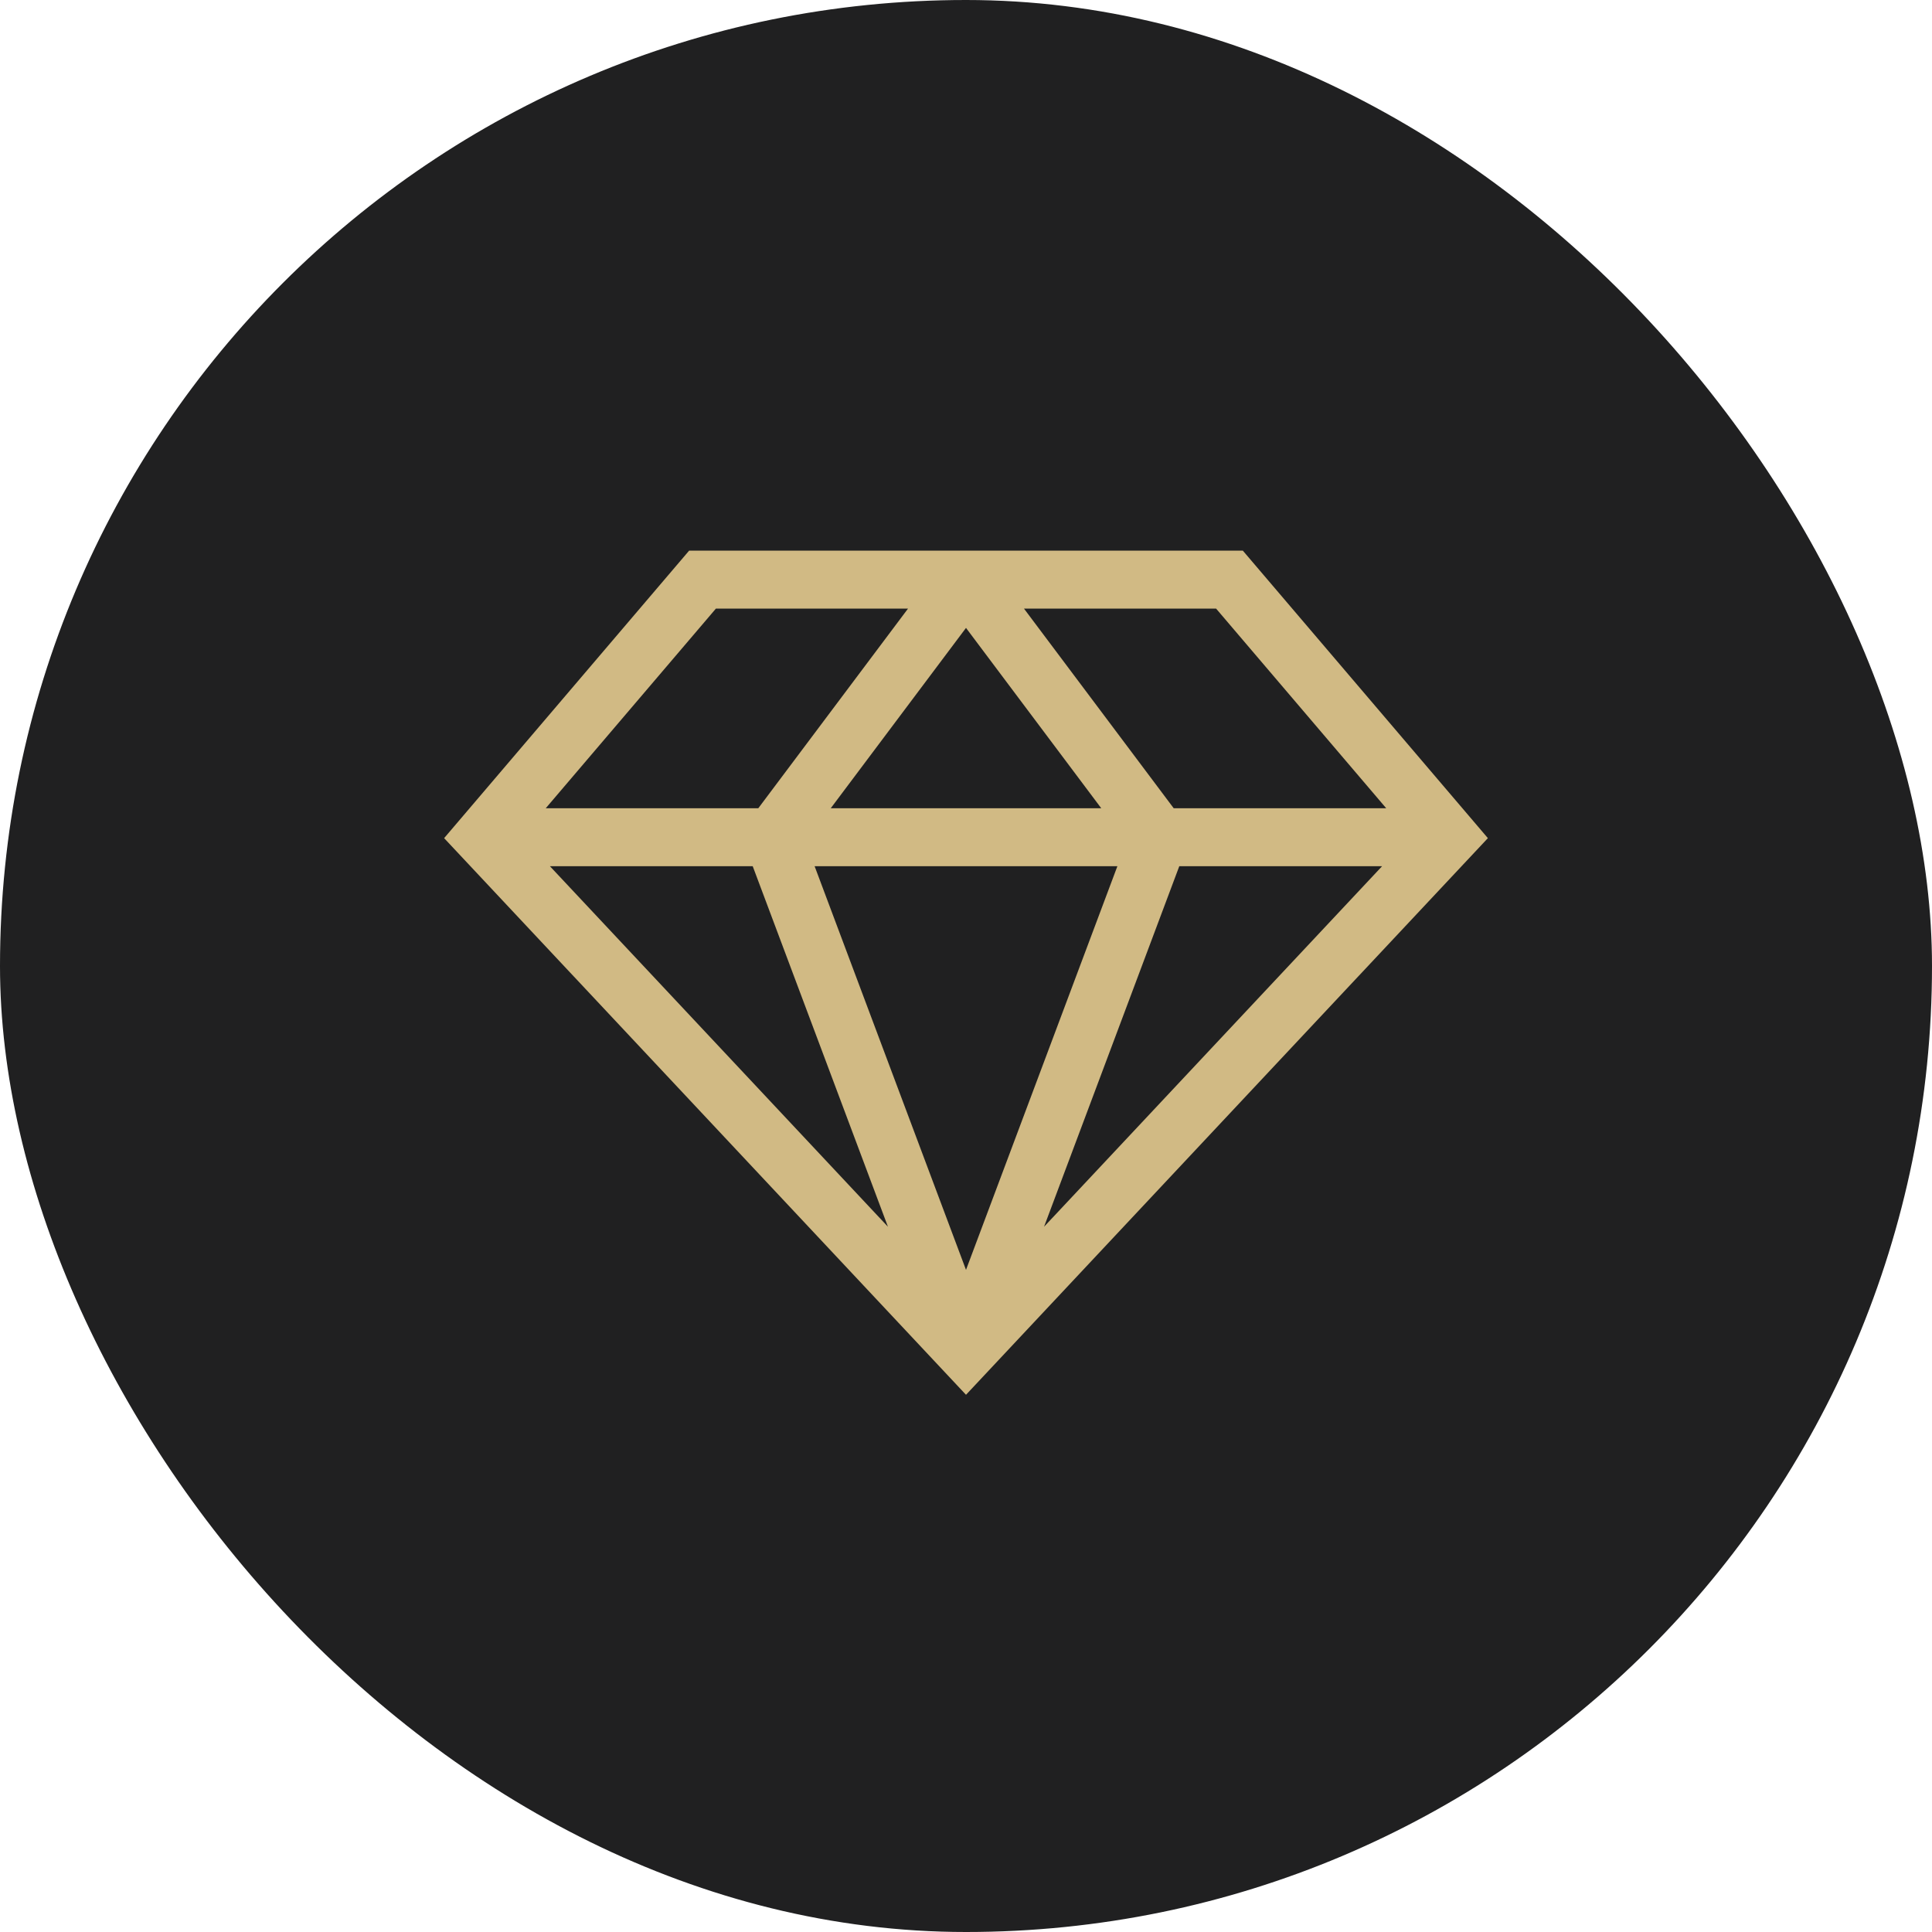 <?xml version="1.0" encoding="UTF-8"?> <svg xmlns="http://www.w3.org/2000/svg" width="50" height="50" viewBox="0 0 50 50" fill="none"><rect width="50" height="50" rx="25" fill="#202021"></rect><path fill-rule="evenodd" clip-rule="evenodd" d="M17.835 14.25H32.164L38.506 21.691L25 36.097L11.494 21.691L17.835 14.25ZM18.528 15.75L14.124 20.917H19.625L23.5 15.75H18.528ZM25 16.25L21.5 20.917H28.5L25 16.25ZM28.918 22.417H21.082L25 32.864L28.918 22.417ZM22.98 31.748L19.48 22.417H14.231L22.98 31.748ZM27.02 31.748L30.52 22.417H35.769L27.02 31.748ZM35.875 20.917H30.375L26.5 15.75H31.472L35.875 20.917Z" fill="#D1BA84"></path></svg> 